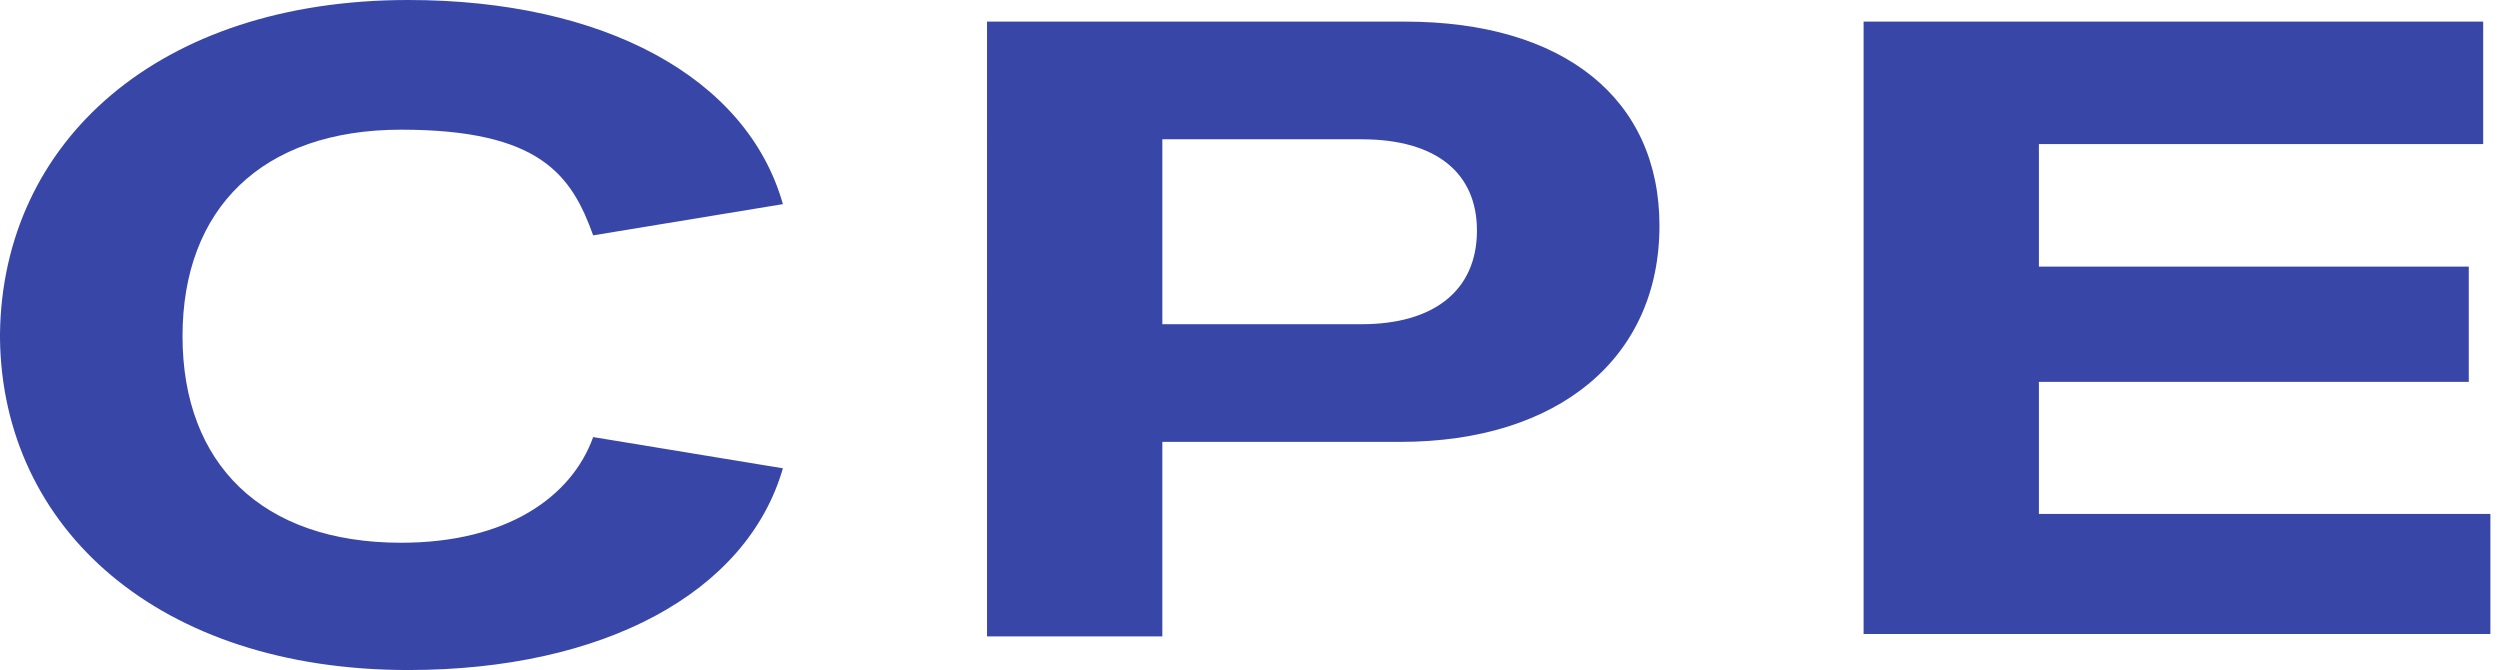 <?xml version="1.0" encoding="utf-8"?>
<!-- Generator: Adobe Illustrator 26.0.3, SVG Export Plug-In . SVG Version: 6.00 Build 0)  -->
<svg version="1.1" id="Layer_1" xmlns="http://www.w3.org/2000/svg" xmlns:xlink="http://www.w3.org/1999/xlink" x="0px" y="0px"
	 viewBox="0 0 104.1 27.9" style="enable-background:new 0 0 104.1 27.9;" xml:space="preserve">
<style type="text/css">
	.st0{fill:#3846A8;}
</style>
<path class="st0" d="M103.7,21.3v5.1H77.6V0.9h25.8V6H84.9v5.1h17.9v4.8H84.9v5.5h18.8V21.3z"/>
<path class="st0" d="M69.1,9.4c0,5.5-4.2,9-10.8,9h-9.9v8.1h-7.3V0.9h17.4C65.1,0.9,69.1,4.1,69.1,9.4z M61.5,9.6
	c0-2.4-1.7-3.8-4.8-3.8h-8.3v7.7h8.3C59.7,13.5,61.5,12.1,61.5,9.6z"/>
<path class="st0" d="M16.7,22.6c-5.8,0-9.1-3.3-9.1-8.6l0,0c0-5.3,3.3-8.6,9.1-8.6s7.1,1.9,8,4.4l7.9-1.3C31.1,3.2,25.1,0,17,0
	C6.6,0,0.1,5.9,0,13.9v0.2C0.1,22,6.6,27.9,17,27.9c8.1,0,14.1-3.2,15.6-8.4l-7.9-1.3C23.8,20.7,21.1,22.6,16.7,22.6z"/>
</svg>
